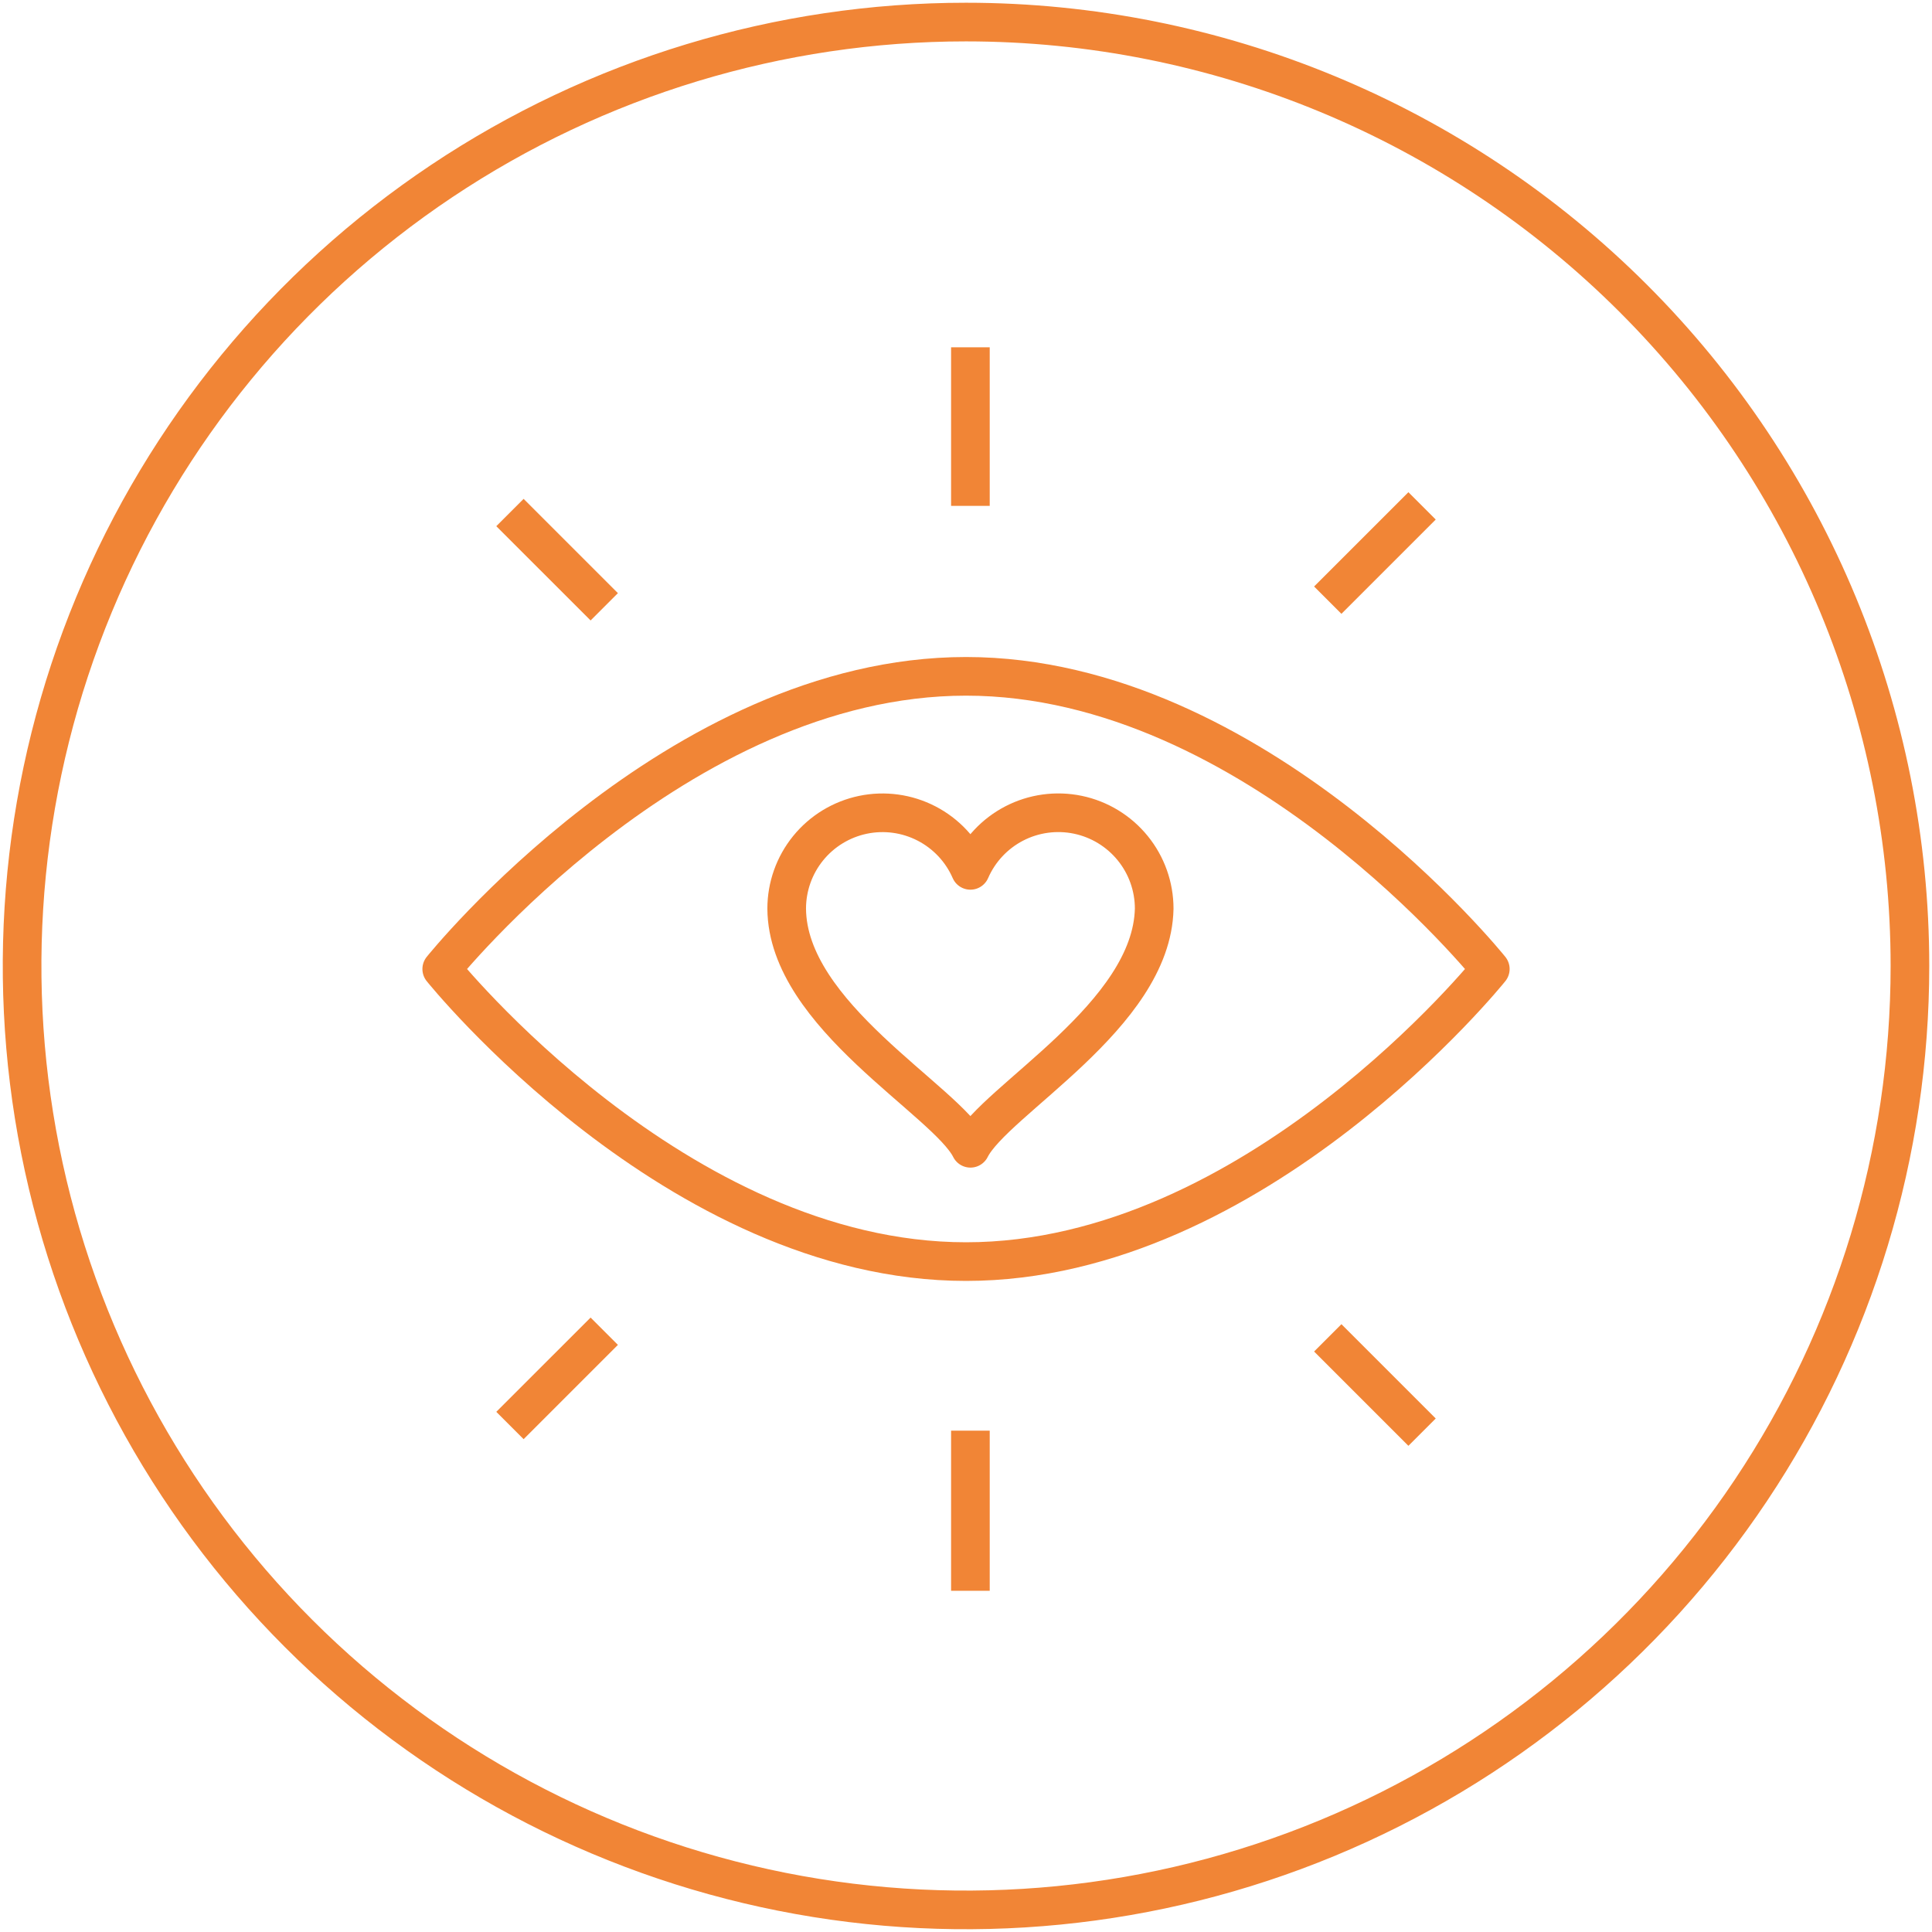 <svg width="100" height="100" viewBox="0 0 100 100" fill="none" xmlns="http://www.w3.org/2000/svg">
<g id="Medium_Icon 1" clip-path="url(#clip0_3781_10887)">
<g id="Medium_Icon">
<path id="Path 11353" d="M98.858 49.999C98.858 59.662 95.993 69.109 90.624 77.143C85.256 85.178 77.625 91.44 68.698 95.138C59.77 98.836 49.947 99.803 40.469 97.918C30.992 96.033 22.286 91.38 15.454 84.547C8.621 77.715 3.967 69.009 2.082 59.532C0.197 50.054 1.164 40.231 4.862 31.303C8.559 22.376 14.822 14.745 22.856 9.376C30.89 4.008 40.336 1.142 49.999 1.142C62.957 1.142 75.385 6.289 84.547 15.452C93.71 24.614 98.858 37.041 98.858 49.999Z" stroke="#F18536" stroke-width="2" stroke-linejoin="round"/>
<path id="Path 11354" d="M77.138 50.156C77.138 50.156 64.989 65.3 50.002 65.3C35.014 65.3 22.864 50.156 22.864 50.156C22.864 50.156 35.015 35.007 50.002 35.007C64.988 35.007 77.138 50.156 77.138 50.156Z" stroke="#F18536" stroke-width="2" stroke-linejoin="round"/>
<path id="Line 174" d="M50.228 26.185V17.976" stroke="#F18536" stroke-width="2" stroke-linejoin="round"/>
<path id="Line 177" d="M50.228 74.05V82.338" stroke="#F18536" stroke-width="2" stroke-linejoin="round"/>
<path id="Line 178" d="M68.725 69.247L73.606 74.128" stroke="#F18536" stroke-width="2" stroke-linejoin="round"/>
<path id="Line 179" d="M26.395 73.784L31.276 68.904" stroke="#F18536" stroke-width="2" stroke-linejoin="round"/>
<path id="Path 11355" d="M59.741 47.031C59.741 45.89 59.348 44.784 58.628 43.9C57.909 43.015 56.906 42.405 55.79 42.172C54.673 41.94 53.51 42.099 52.497 42.623C51.484 43.148 50.683 44.005 50.228 45.05C49.773 44.005 48.972 43.149 47.959 42.625C46.947 42.101 45.784 41.942 44.668 42.174C43.552 42.407 42.55 43.016 41.831 43.901C41.112 44.785 40.719 45.891 40.719 47.031C40.753 52.56 48.988 56.955 50.23 59.435C51.47 56.955 59.628 52.575 59.741 47.031Z" stroke="#F18536" stroke-width="2" stroke-linejoin="round"/>
<path id="Line 175" d="M68.725 31.064L73.606 26.184" stroke="#F18536" stroke-width="2" stroke-linejoin="round"/>
<path id="Line 176" d="M26.395 26.528L31.276 31.408" stroke="#F18536" stroke-width="2" stroke-linejoin="round"/>
</g>
</g>
<defs>
<clipPath id="clip0_3781_10887">
<rect width="100" height="100" fill="white"/>
</clipPath>
</defs>
</svg>
